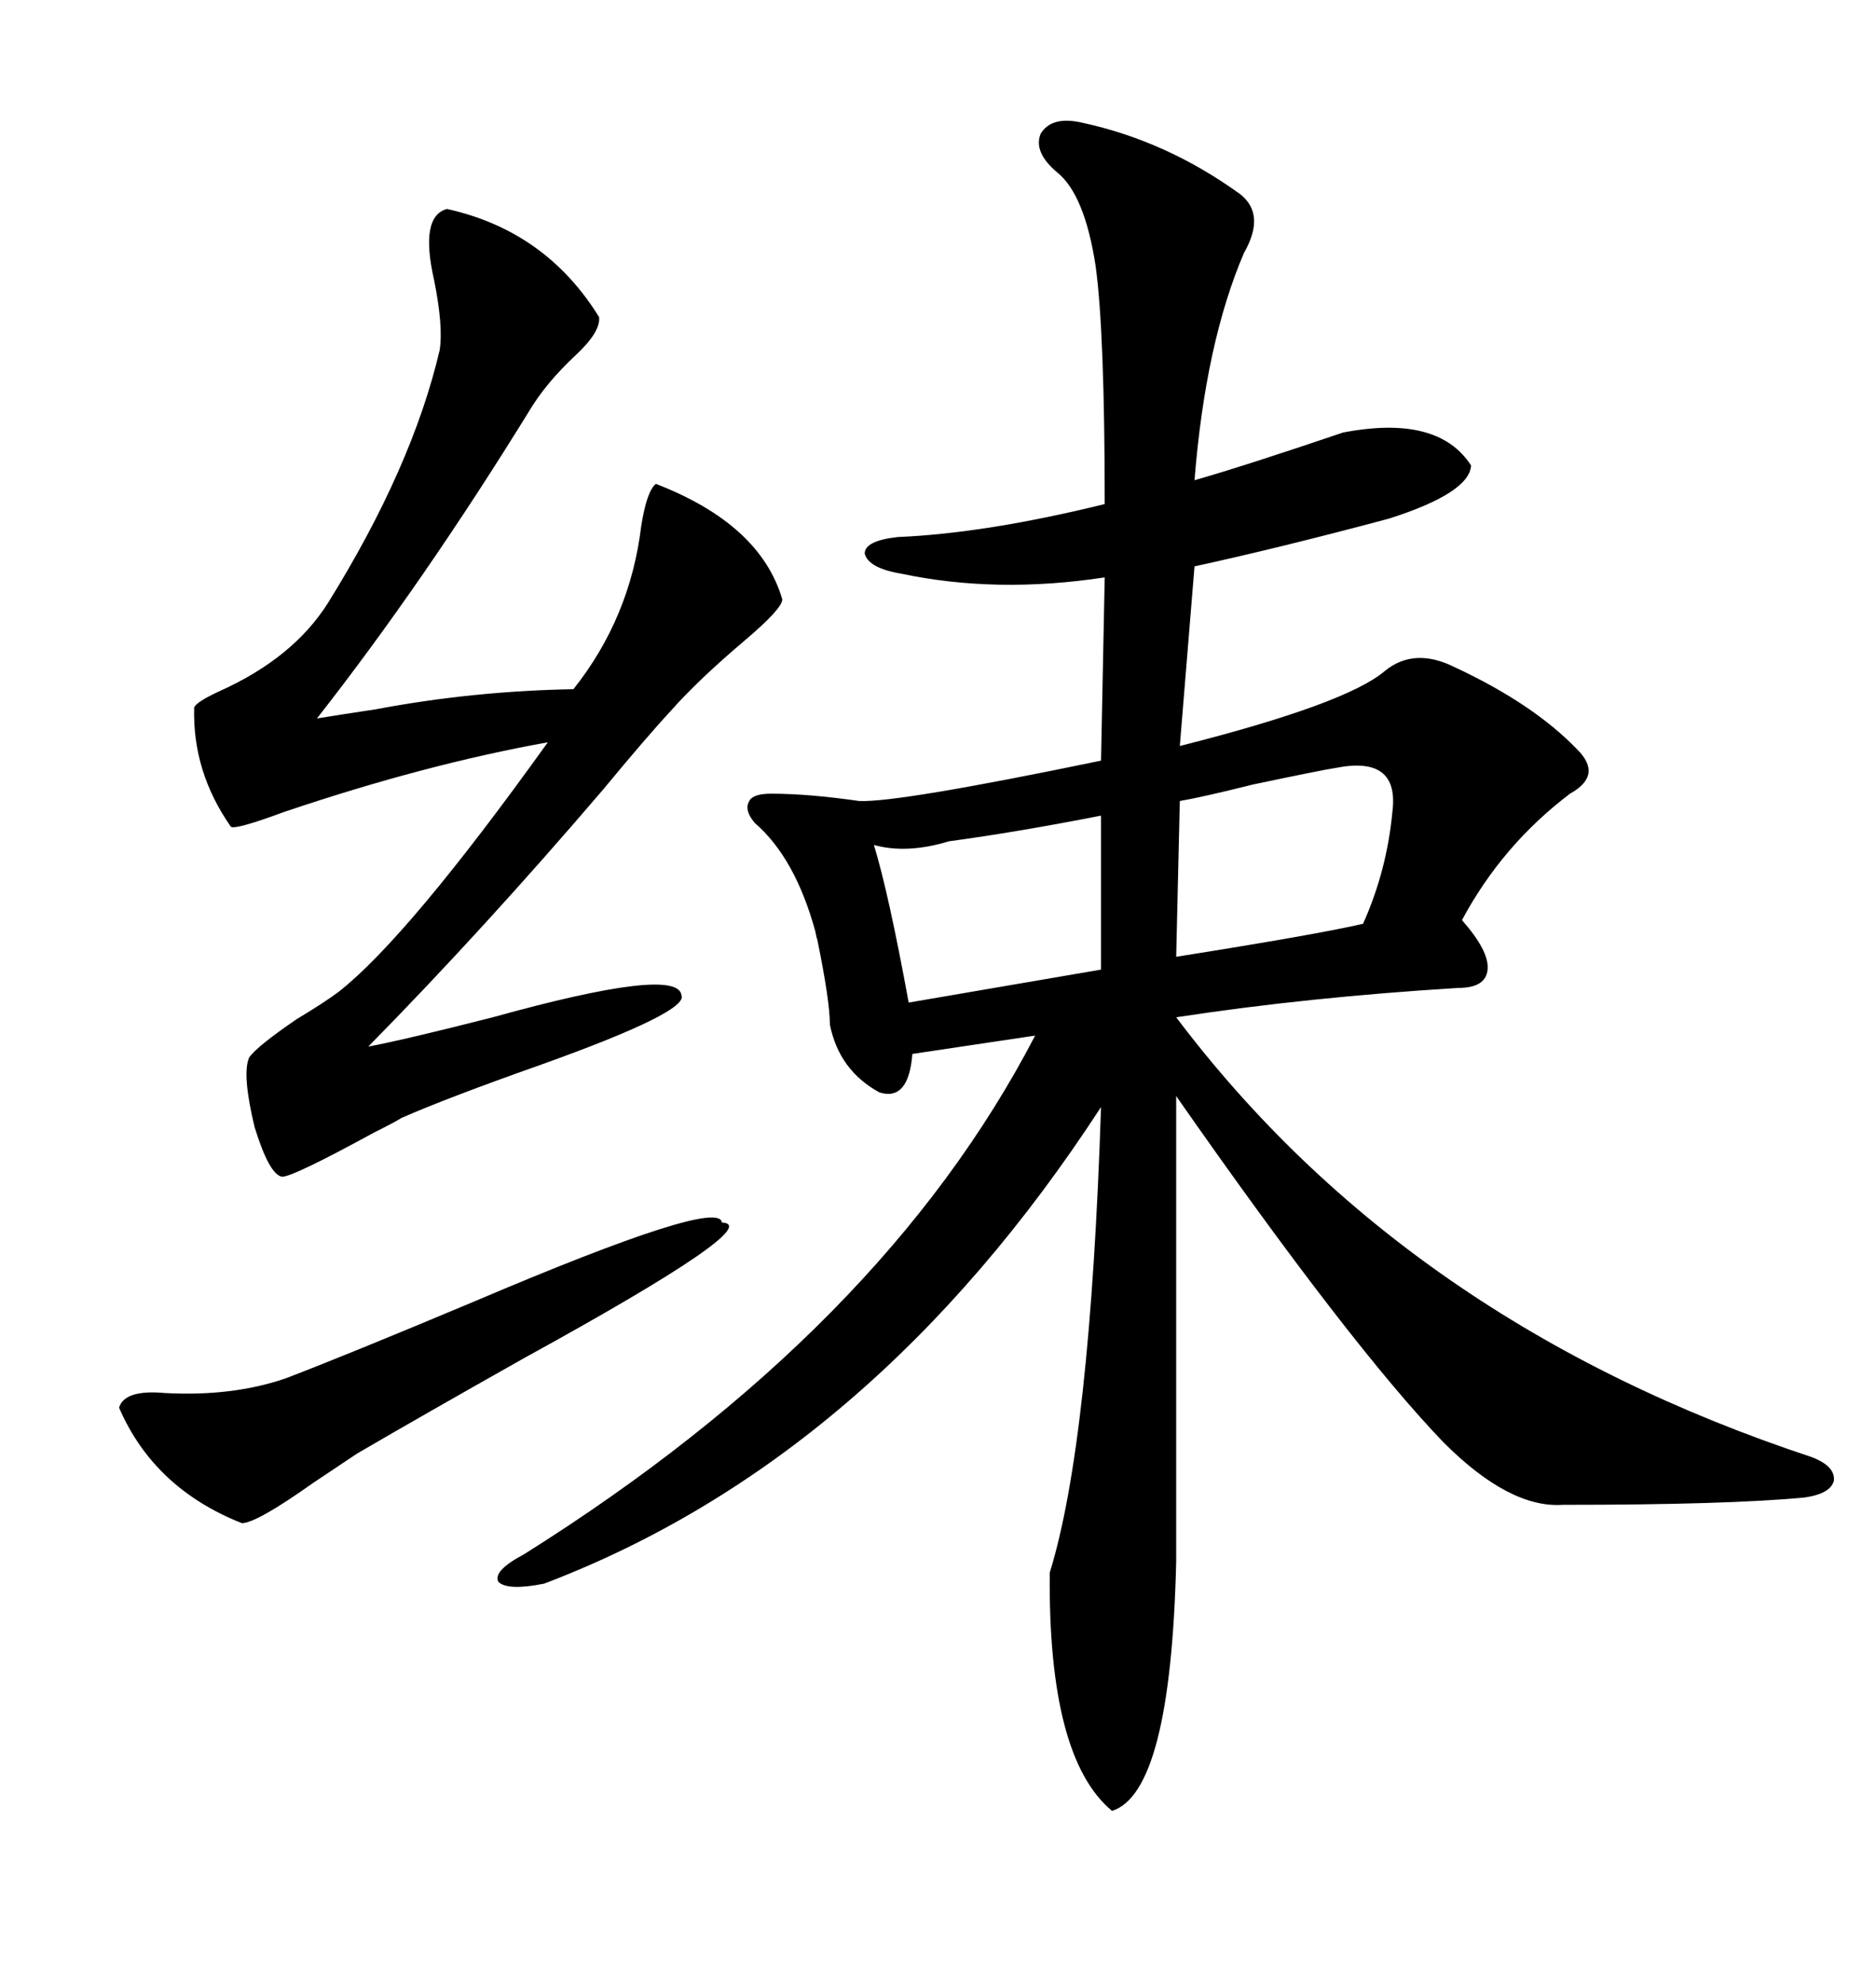 <svg xmlns="http://www.w3.org/2000/svg" xmlns:xlink="http://www.w3.org/1999/xlink" width="300" height="317.285"><path d="M173.14 19.63L173.14 19.63Q186.62 22.56 198.34 31.05L198.34 31.05Q202.44 34.28 198.93 40.43L198.93 40.43Q192.77 54.79 191.02 76.76L191.02 76.76Q199.22 74.41 214.75 69.14L214.75 69.14Q229.98 66.21 235.25 74.41L235.25 74.41Q234.96 78.81 222.07 82.91L222.07 82.91Q204.49 87.60 191.02 90.53L191.02 90.53L188.67 119.24Q215.33 112.50 221.48 107.23L221.48 107.23Q226.17 103.42 232.62 106.64L232.62 106.64Q245.21 112.50 252.25 119.82L252.25 119.82Q256.35 123.93 251.07 126.86L251.07 126.86Q240.23 135.06 233.79 147.07L233.79 147.07Q238.18 152.05 237.89 154.98L237.89 154.98Q237.60 157.91 233.20 157.91L233.20 157.91Q209.18 159.38 188.09 162.60L188.09 162.60Q225 211.52 289.75 232.91L289.75 232.91Q293.55 234.38 293.26 236.72L293.26 236.72Q292.68 238.77 288.57 239.36L288.57 239.36Q276.27 240.53 249.90 240.53L249.90 240.53Q241.41 241.11 230.86 230.57L230.86 230.57Q215.92 215.04 188.09 175.20L188.09 175.20L188.09 249.61Q187.21 286.52 177.83 289.45L177.83 289.45Q167.58 280.96 167.87 251.37L167.87 251.37Q174.32 230.57 176.07 176.95L176.07 176.95Q139.45 233.20 87.01 253.13L87.01 253.13Q81.15 254.30 79.69 252.83L79.69 252.83Q78.81 251.07 83.79 248.44L83.79 248.44Q141.21 212.40 165.53 165.53L165.53 165.53L145.90 168.46Q145.31 176.07 140.63 174.61L140.63 174.61Q134.18 171.09 132.71 163.77L132.71 163.77Q132.71 159.96 130.66 150L130.66 150Q130.66 150.29 130.37 148.83L130.37 148.83Q127.15 137.11 120.70 131.54L120.70 131.54Q118.95 129.49 119.82 128.03L119.82 128.03Q120.41 126.86 123.34 126.86L123.34 126.86Q129.20 126.86 137.40 128.03L137.40 128.03Q143.55 128.32 176.07 121.58L176.07 121.58L176.66 92.29Q159.38 94.92 144.14 91.70L144.14 91.70Q138.87 90.82 138.28 88.48L138.28 88.48Q138.28 86.43 143.55 85.84L143.55 85.84Q157.62 85.25 176.66 80.57L176.66 80.57Q176.66 53.03 175.20 42.48L175.20 42.48Q173.44 31.05 169.04 27.54L169.04 27.54Q165.23 24.32 166.41 21.39L166.41 21.39Q168.16 18.46 173.14 19.63ZM71.48 33.40L71.48 33.40Q87.30 36.91 95.80 50.68L95.80 50.68Q96.09 53.03 91.99 56.84L91.99 56.84Q87.30 61.23 84.67 65.63L84.67 65.63Q67.68 93.16 50.68 114.84L50.68 114.84Q54.20 114.26 60.06 113.38L60.06 113.38Q75.59 110.45 91.70 110.16L91.70 110.16Q100.78 98.73 102.54 84.08L102.54 84.08Q103.42 78.52 104.88 77.34L104.88 77.34Q121.58 83.79 125.10 95.80L125.10 95.80Q125.10 97.27 119.24 102.25L119.24 102.25Q111.62 108.69 107.23 113.67L107.23 113.67Q103.42 117.77 96.39 126.27L96.39 126.27Q77.34 148.54 58.89 167.29L58.89 167.29Q65.04 166.11 78.81 162.60L78.81 162.60Q108.40 154.39 108.98 159.08L108.98 159.08Q110.16 161.72 86.43 170.21L86.43 170.21Q71.48 175.49 64.16 178.71L64.16 178.71Q63.28 179.30 59.77 181.05L59.77 181.05Q46.88 188.09 45.12 188.09L45.12 188.09Q43.07 187.79 40.72 180.18L40.72 180.18Q38.67 171.68 39.84 169.04L39.84 169.04Q41.02 167.29 47.46 162.89L47.46 162.89Q51.86 160.25 54.20 158.50L54.20 158.50Q65.33 149.71 87.60 118.65L87.60 118.65Q67.97 122.17 45.41 129.79L45.41 129.79Q37.50 132.71 36.91 132.13L36.91 132.13Q30.76 123.34 31.05 113.09L31.05 113.09Q31.35 112.21 35.16 110.45L35.16 110.45Q46.88 105.18 52.44 96.39L52.44 96.39Q65.92 74.71 70.31 55.96L70.31 55.96Q70.90 52.15 69.43 44.82L69.43 44.82Q67.09 34.57 71.48 33.40ZM115.43 195.41L115.43 195.41Q122.75 195.70 83.79 217.09L83.79 217.09Q67.68 226.17 57.13 232.32L57.13 232.32Q55.37 233.50 50.10 237.01L50.10 237.01Q41.02 243.46 38.67 243.46L38.67 243.46Q24.61 237.89 19.04 225L19.04 225Q19.92 222.07 26.37 222.66L26.37 222.66Q37.21 223.24 45.70 220.31L45.70 220.31Q55.66 216.50 75.88 208.01L75.88 208.01Q115.14 191.31 115.43 195.41ZM213.57 122.75L213.57 122.75Q211.52 123.05 200.39 125.39L200.39 125.39Q192.19 127.44 188.67 128.03L188.67 128.03L188.09 152.93Q210.35 149.41 217.97 147.66L217.97 147.66Q221.78 139.16 222.66 129.79L222.66 129.79Q223.83 120.70 213.57 122.75ZM176.07 154.98L176.07 130.37Q162.60 133.01 151.76 134.47L151.76 134.47Q145.02 136.52 139.75 135.06L139.75 135.06Q142.09 142.68 145.31 160.25L145.31 160.25L176.07 154.98Z"/></svg>